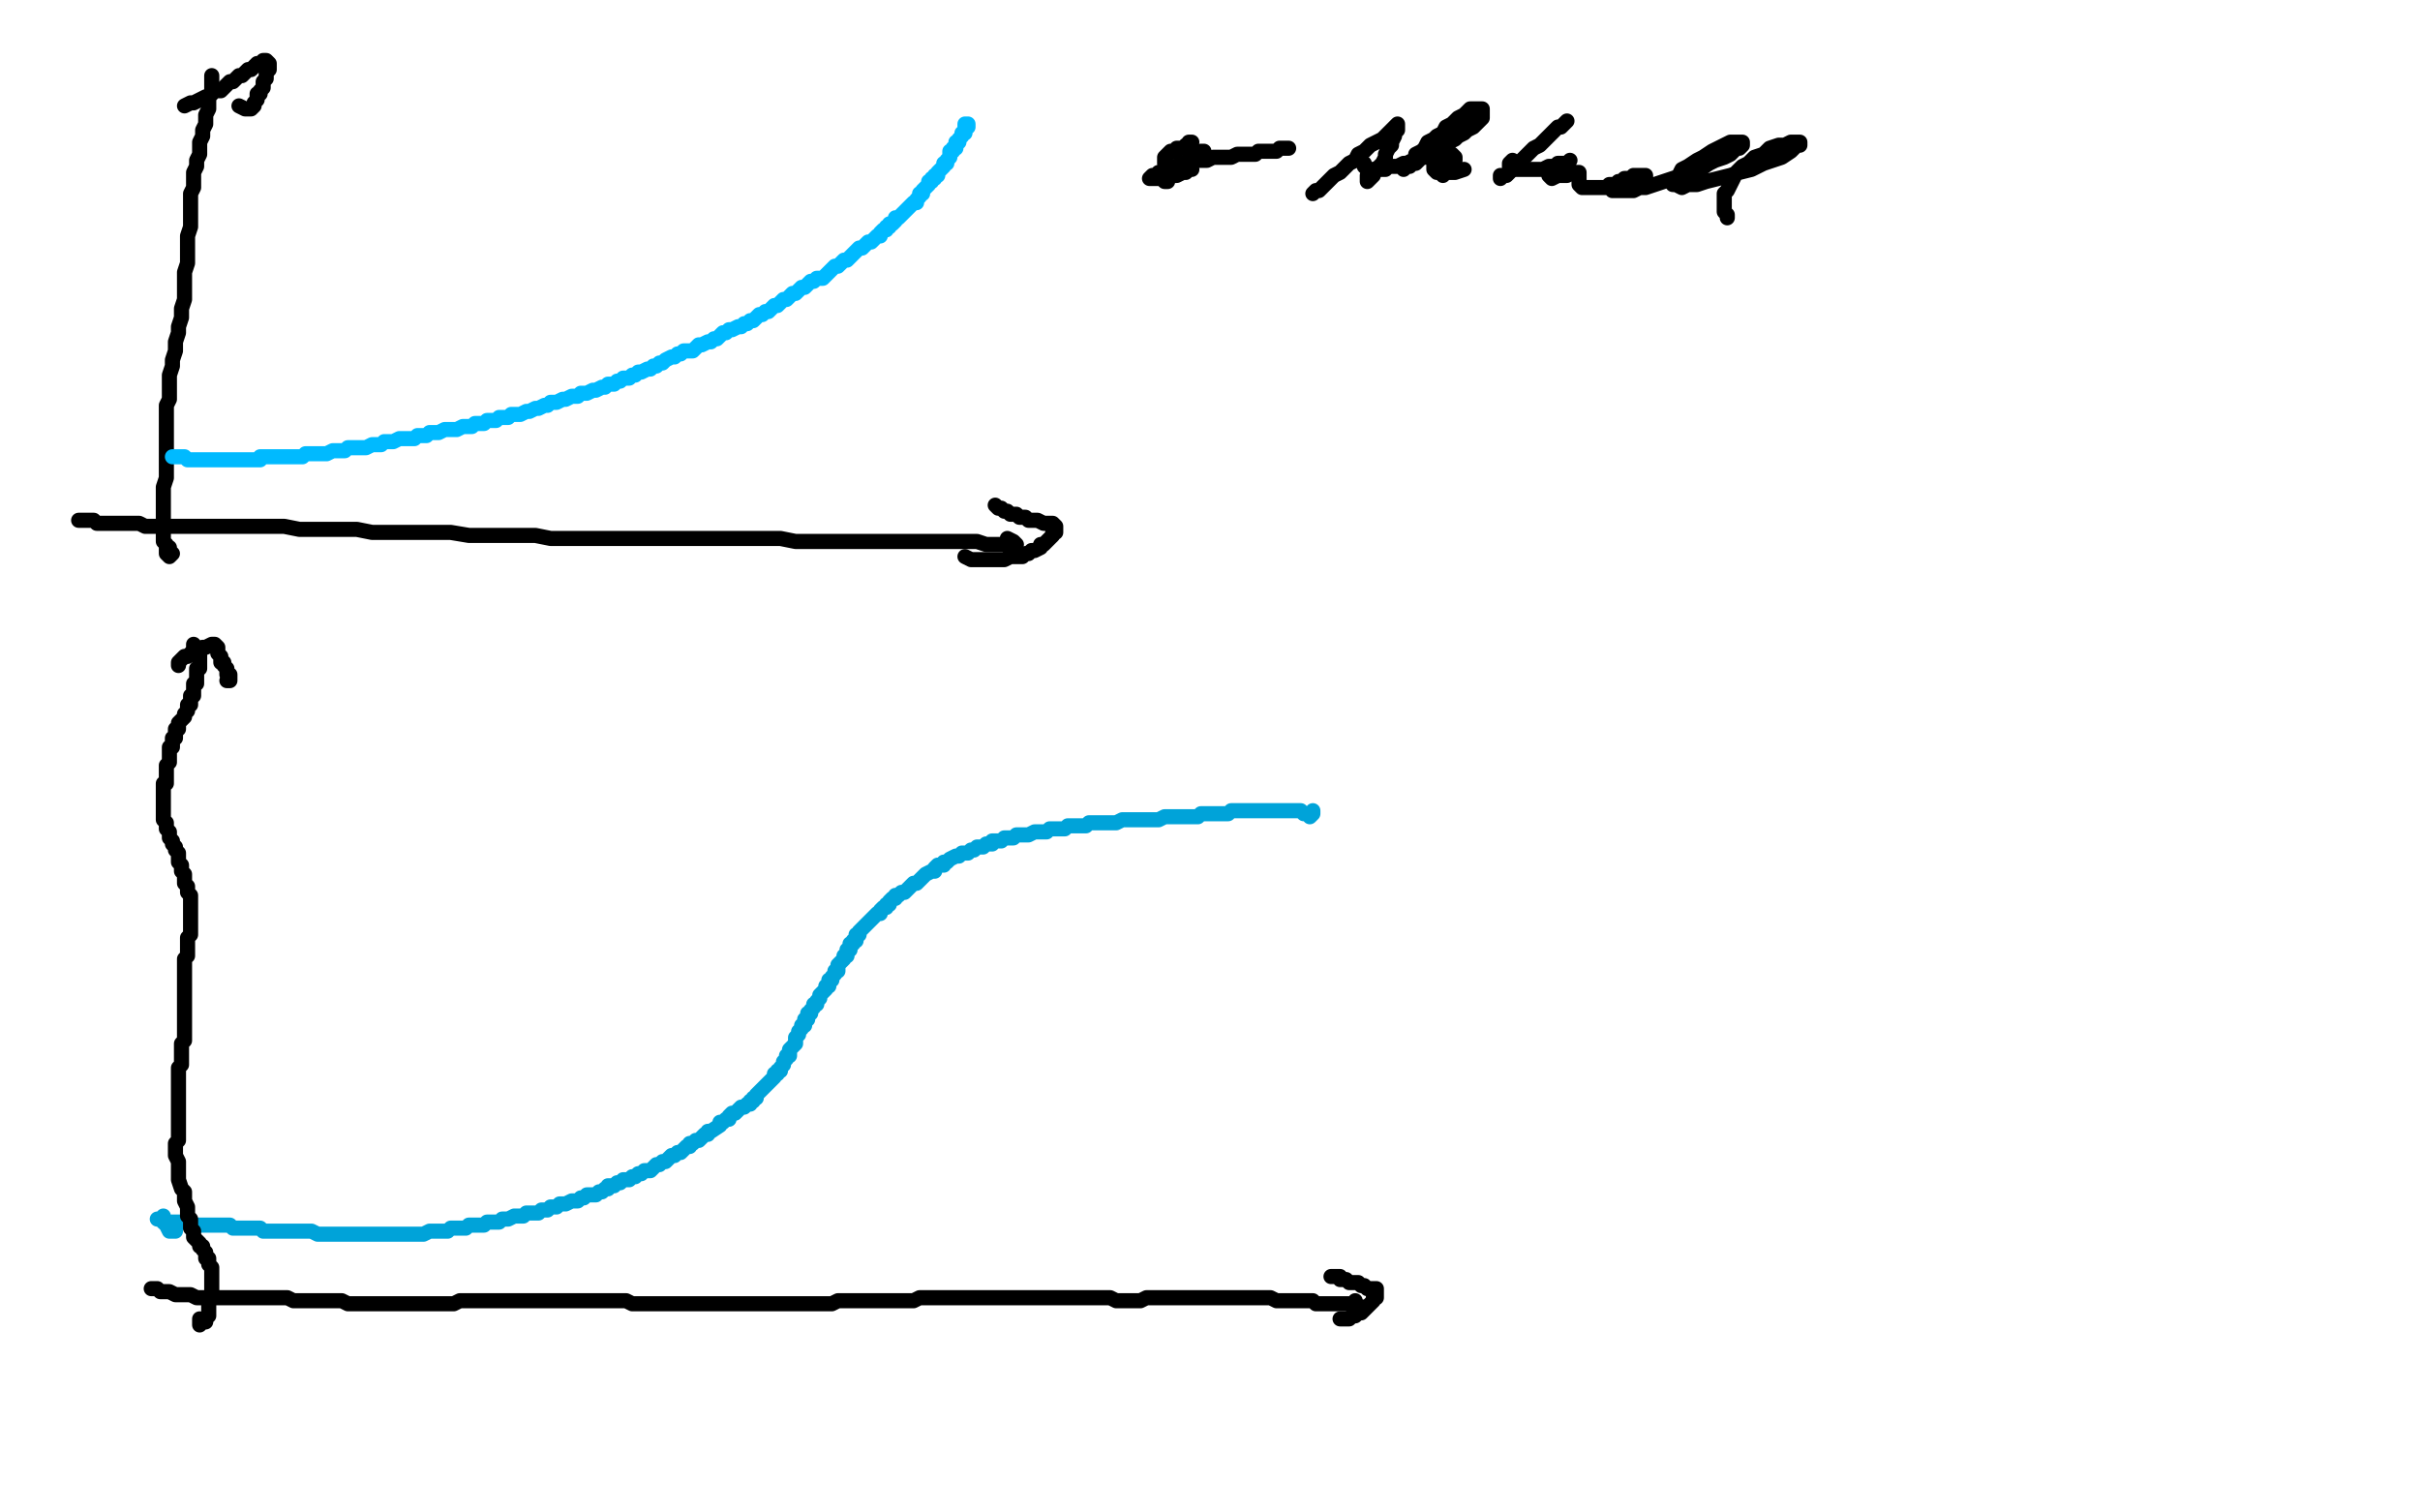 <?xml version="1.0" standalone="no"?>
<!DOCTYPE svg PUBLIC "-//W3C//DTD SVG 1.1//EN"
"http://www.w3.org/Graphics/SVG/1.1/DTD/svg11.dtd">

<svg width="800" height="500" version="1.1" xmlns="http://www.w3.org/2000/svg" xmlns:xlink="http://www.w3.org/1999/xlink" style="stroke-antialiasing: false"><desc>This SVG has been created on https://colorillo.com/</desc><rect x='0' y='0' width='800' height='500' style='fill: rgb(255,255,255); stroke-width:0' /><polyline points="58,407 56,407 56,407 55,405 55,405 54,404 54,404" style="fill: none; stroke: #00a3d9; stroke-width: 5; stroke-linejoin: round; stroke-linecap: round; stroke-antialiasing: false; stroke-antialias: 0; opacity: 1.0"/>
<polyline points="54,402 53,403 53,403 52,403 53,403 54,404 55,404 56,404 57,404 58,404 59,404 60,404 61,404 63,405 64,405 65,405 66,405 67,405 68,405 70,405 72,405 73,405 74,405 75,405 76,405 77,406 78,406 79,406 80,406 81,406 82,406 83,406 84,406 85,406 86,406 87,407 88,407 89,407 90,407 92,407 93,407 94,407 95,407 96,407 98,407 99,407 100,407 102,407 103,407 105,408 106,408 110,408 112,408 113,408 115,408 117,408 119,408 120,408 122,408 123,408 125,408 126,408 127,408 128,408 130,408 131,408 132,408 134,408 136,408 137,408 139,408 140,408 142,407 143,407 145,407 146,407 148,407 149,406 151,406 152,406 154,406 155,405 157,405 158,405 160,405 161,404 163,404 164,404 165,404 166,403 168,403 170,402 171,402 172,402 173,402 174,401 175,401 177,401 178,401 179,400 180,400 181,400 182,399 183,399 184,399 185,398 186,398 187,398 189,397 190,397 191,397 192,396 193,396 194,395 195,395 197,395 198,394 199,394 200,393 201,393 201,392 202,392 203,392 204,391 205,391 206,390 207,390 208,390 209,389 210,389 211,388 212,388 213,387 214,387 215,387 216,386 217,385 218,385 219,384 220,384 221,383 222,382 223,382 224,381 225,381 226,380 227,379 228,379 228,378 229,378 230,377 231,377 232,376 233,375 234,375 234,374 235,374 238,372 238,371 239,371 240,370 241,370 241,369 242,368 243,368 244,367 245,366 246,366 247,365 248,365 248,364 249,364 249,363 250,363 250,362 251,361 252,360 253,359 254,358 255,357 256,356 256,355 257,355 257,354 258,354 258,353 259,352 259,351 260,350 260,349 261,349 261,348 261,347 262,346 263,345 263,344 263,343 264,342 264,341 265,340 265,339 266,339 266,338 266,337 267,337 267,336 267,335 268,335 268,334 269,333 269,332 270,332 270,331 271,330 271,329 272,328 273,327 273,326 274,326 274,325 274,324 275,324 275,323 276,322 276,321 277,321 277,320 277,319 278,318 279,317 279,316 280,316 280,315 280,314 281,314 281,313 281,312 282,312 282,311 283,311 283,310 283,309 284,309 284,308 285,307 286,306 287,305 288,304 289,303 290,302 291,302 291,301 292,300 293,300 293,299 294,299 294,298 295,297 296,297 296,296 297,296 298,295 299,295 300,294 301,293 302,292 303,292 304,291 305,290 306,289 308,288 309,288 309,287 310,286 311,286 312,286 312,285 313,285 314,284 316,283 317,283 318,282 319,282 320,282 321,281 322,281 323,280 324,280 325,280 326,279 327,279 328,279 328,278 329,278 330,278 331,278 332,277 333,277 334,277 335,277 336,276 337,276 338,276 339,276 340,276 342,275 343,275 344,275 345,275 346,275 347,274 349,274 350,274 351,274 352,274 353,273 354,273 356,273 357,273 358,273 359,273 360,272 361,272 363,272 364,272 365,272 366,272 367,272 368,272 369,272 371,271 372,271 373,271 374,271 375,271 376,271 378,271 379,271 381,271 382,271 383,271 385,270 386,270 387,270 388,270 390,270 391,270 392,270 393,270 395,270 396,270 397,269 398,269 400,269 401,269 402,269 404,269 405,269 406,269 407,268 409,268 410,268 411,268 413,268 414,268 416,268 417,268 418,268 419,268 420,268 421,268 422,268 423,268 424,268 425,268 426,268 427,268 428,268 429,268 430,268 431,269 432,269 433,269 433,270 434,269 434,268" style="fill: none; stroke: #00a3d9; stroke-width: 5; stroke-linejoin: round; stroke-linecap: round; stroke-antialiasing: false; stroke-antialias: 0; opacity: 1.0"/>
<polyline points="64,213 64,213 64,214 65,214 65,215 66,216 66,217 66,218 66,219 66,220 66,221 65,221 65,222 65,223 65,224 65,225 65,226 64,226 64,227 64,228 64,229 64,230 63,230 63,231 63,232 63,233 62,233 62,234 62,235 61,236 61,237 60,238 59,239 59,240 59,241 58,241 58,242 58,243 58,244 57,244 57,245 57,246 57,247 56,247 56,248 56,249 56,250 56,251 56,252 55,253 55,254 55,255 55,256 55,257 55,258 55,259 54,259 54,260 54,261 54,262 54,263 54,264 54,265 54,266 54,267 54,268 54,269 54,270 54,271 55,272 55,273 55,274 56,275 56,276 56,277 57,278 57,279 58,280 58,281 59,282 59,284 59,285 60,286 60,288 61,289 61,290 61,291 61,292 62,293 62,294 62,295 63,296 63,297 63,298 63,299 63,300 63,301 63,302 63,303 63,304 63,305 63,306 63,307 63,308 63,309 62,310 62,311 62,312 62,313 62,315 62,316 61,317 61,318 61,320 61,321 61,322 61,324 61,325 61,326 61,328 61,329 61,330 61,332 61,333 61,335 61,336 61,337 61,338 61,340 61,341 61,343 61,344 60,345 60,347 60,348 60,350 60,351 60,352 59,353 59,354 59,355 59,356 59,357 59,358 59,359 59,360 59,361 59,362 59,363 59,364 59,365 59,366 59,367 59,368 59,370 59,371 59,372 59,373 59,374 59,376 59,377 58,378 58,380 58,381 58,382 59,384 59,385 59,387 59,388 59,389 59,390 60,393 61,394 61,395 61,396 61,397 62,399 62,400 62,401 62,402 63,403 63,404 63,406 64,407 64,408 64,409 65,410 66,411 66,412 67,412 67,413 68,414 68,415 68,416 69,416 69,417 69,418 70,419 70,420 70,421 70,422 70,423 70,424 70,425 70,426 70,427 70,428 69,429 69,430 69,431 69,432 69,433 69,434 69,435 68,436 68,437 67,437 66,438 66,437 66,436" style="fill: none; stroke: #000000; stroke-width: 5; stroke-linejoin: round; stroke-linecap: round; stroke-antialiasing: false; stroke-antialias: 0; opacity: 1.0"/>
<polyline points="50,426 50,426 51,426 52,426 53,427 54,427 55,427 56,427 58,428 59,428 61,428 62,428 63,428 65,429 66,429 67,429 69,429 71,429 72,429 74,429 76,429 78,429 79,429 81,429 83,429 85,429 87,429 89,429 91,429 93,429 95,429 97,430 99,430 101,430 105,430 107,430 109,430 111,430 113,430 115,431 117,431 119,431 121,431 123,431 125,431 128,431 130,431 132,431 134,431 137,431 139,431 141,431 143,431 146,431 148,431 150,431 152,430 155,430 157,430 159,430 162,430 164,430 166,430 168,430 170,430 173,430 175,430 177,430 180,430 182,430 184,430 186,430 189,430 191,430 193,430 195,430 197,430 199,430 202,430 204,430 207,430 209,431 212,431 214,431 217,431 220,431 223,431 225,431 228,431 231,431 234,431 237,431 240,431 242,431 245,431 248,431 250,431 253,431 255,431 258,431 260,431 263,431 265,431 268,431 270,431 273,431 275,431 277,430 280,430 282,430 285,430 287,430 290,430 292,430 294,430 297,430 299,430 302,430 304,429 307,429 309,429 312,429 314,429 317,429 320,429 323,429 326,429 329,429 332,429 335,429 338,429 341,429 344,429 347,429 349,429 352,429 355,429 357,429 359,429 361,429 363,429 365,429 367,429 369,430 370,430 373,430 375,430 377,430 379,429 381,429 383,429 385,429 387,429 389,429 391,429 393,429 395,429 397,429 399,429 401,429 403,429 406,429 408,429 410,429 412,429 414,429 416,429 418,429 420,429 422,430 424,430 426,430 428,430 430,430 432,430 434,430 435,431 437,431 439,431 440,431 442,431 443,431 446,431 447,432 448,432 449,432 450,432 449,432 448,431 448,430" style="fill: none; stroke: #000000; stroke-width: 5; stroke-linejoin: round; stroke-linecap: round; stroke-antialiasing: false; stroke-antialias: 0; opacity: 1.0"/>
<polyline points="440,422 443,422 443,422 443,423 443,423 445,423 445,423 446,424 446,424 447,424 447,424 449,424 449,424 450,425 450,425 451,425 451,425 452,426 452,426 453,426 453,426 454,426 454,426 455,426 455,427 455,428 455,429 454,429 454,430 453,431 452,432 451,433 450,434 449,434 448,435 447,435 446,436 445,436 443,436" style="fill: none; stroke: #000000; stroke-width: 5; stroke-linejoin: round; stroke-linecap: round; stroke-antialiasing: false; stroke-antialias: 0; opacity: 1.0"/>
<polyline points="59,220 59,220 59,219 60,218 61,217 62,217 63,216 64,216 65,215 66,215 67,214 68,214 70,213 71,213 72,214 72,215 72,216 73,217 73,218 73,219 74,219 74,220 75,221 75,222 75,223 76,223 76,224 76,225 75,225" style="fill: none; stroke: #000000; stroke-width: 5; stroke-linejoin: round; stroke-linecap: round; stroke-antialiasing: false; stroke-antialias: 0; opacity: 1.0"/>
<polyline points="70,25 70,26 70,26 70,27 70,27 70,28 70,28 70,29 70,29 70,30 70,30 70,31 70,31 69,32 69,32 69,34 69,34 69,35 69,35 69,36 69,36 68,38 68,38 68,39 68,39 68,41 67,43 67,45 66,47 66,48 66,51 65,53 65,55 64,57 64,59 64,62 63,64 63,67 63,70 63,73 63,75 62,78 62,81 62,84 62,87 61,90 61,93 61,96 61,99 60,102 60,105 59,108 59,110 58,113 58,116 57,119 57,121 56,124 56,127 56,129 56,132 55,134 55,137 55,139 55,142 55,144 55,147 55,150 55,152 55,155 55,158 54,161 54,164 54,166 54,169 54,171 54,173 54,175 54,177 54,179 55,180 55,182 55,183 56,184 57,183 56,182 56,181" style="fill: none; stroke: #000000; stroke-width: 5; stroke-linejoin: round; stroke-linecap: round; stroke-antialiasing: false; stroke-antialias: 0; opacity: 1.0"/>
<polyline points="26,172 27,172 27,172 28,172 28,172 30,172 30,172 31,172 31,172 32,173 32,173 33,173 33,173 34,173 34,173 35,173 35,173 37,173 37,173 39,173 39,173 40,173 42,173 44,173 46,173 48,174 50,174 52,174 55,174 58,174 61,174 65,174 69,174 72,174 76,174 81,174 85,174 89,174 94,174 99,175 103,175 108,175 113,175 118,175 123,176 128,176 133,176 139,176 144,176 149,176 155,177 160,177 166,177 171,177 177,177 182,178 188,178 193,178 199,178 204,178 209,178 215,178 220,178 225,178 231,178 237,178 242,178 247,178 253,178 258,178 263,179 268,179 273,179 277,179 282,179 286,179 290,179 294,179 298,179 302,179 305,179 309,179 312,179 315,179 318,179 321,179 323,179 326,180 328,180 330,180 332,180 333,180 334,180 335,180 336,180 335,179 333,178" style="fill: none; stroke: #000000; stroke-width: 5; stroke-linejoin: round; stroke-linecap: round; stroke-antialiasing: false; stroke-antialias: 0; opacity: 1.0"/>
<polyline points="329,167 330,168 330,168 331,168 331,168 332,169 332,169 333,169 333,169 334,170 334,170 335,170 335,170 336,170 336,170 337,171 337,171 339,171 339,171 340,172 340,172 342,172 342,172 343,172 345,173 346,173 347,173 348,173 349,174 349,175 349,176 348,176 348,177 347,178 346,179 345,180 344,180 344,181 342,182 341,182 340,183 339,183 338,184 337,184 335,184 334,184 332,185 330,185 329,185 327,185 325,185 324,185 322,185 321,185 319,184" style="fill: none; stroke: #000000; stroke-width: 5; stroke-linejoin: round; stroke-linecap: round; stroke-antialiasing: false; stroke-antialias: 0; opacity: 1.0"/>
<polyline points="61,35 63,34 63,34 64,34 64,34 66,33 66,33 68,32 68,32 69,32 69,32 70,31 70,31 71,30 71,30 73,30 73,30 74,29 74,29 75,28 75,28 76,27 76,27 77,27 77,27 78,26 78,26 79,25 80,25 81,24 82,23 83,23 84,22 85,21 86,21 87,20 88,20 89,21 89,22 89,23 88,24 88,25 88,26 87,27 87,29 86,30 86,31 85,31 85,32 85,33 84,34 84,35 83,36 82,36 81,36 79,35" style="fill: none; stroke: #000000; stroke-width: 5; stroke-linejoin: round; stroke-linecap: round; stroke-antialiasing: false; stroke-antialias: 0; opacity: 1.0"/>
<polyline points="57,151 57,151 58,151 59,151 60,151 61,151 62,152 63,152 64,152 65,152 66,152 67,152 68,152 69,152 70,152 71,152 73,152 74,152 75,152 76,152 77,152 78,152 79,152 80,152 81,152 82,152 83,152 84,152 85,152 86,152 86,151 87,151 88,151 89,151 90,151 91,151 92,151 93,151 94,151 95,151 97,151 98,151 99,151 100,151 101,150 103,150 104,150 105,150 106,150 107,150 108,150 110,149 111,149 112,149 114,149 115,148 117,148 118,148 120,148 121,148 123,147 124,147 126,147 127,146 129,146 130,146 132,145 133,145 135,145 137,145 138,144 140,144 141,144 142,143 144,143 145,143 147,142 148,142 150,142 151,142 153,141 154,141 156,141 157,140 158,140 160,140 161,139 162,139 164,139 165,138 166,138 168,138 169,137 171,137 172,137 174,136 175,136 177,135 178,135 180,134 181,134 182,133 184,133 186,132 187,132 189,131 191,131 192,130 194,130 196,129 197,129 199,128 200,128 201,127 203,127 204,126 205,126 206,125 208,125 209,124 210,124 211,123 212,123 214,122 215,122 216,121 217,121 218,120 219,120 220,119 222,118 223,118 224,117 225,117 226,116 228,116 229,116 230,115 231,114 232,114 234,113 235,113 236,112 237,112 238,111 239,110 240,110 241,109 242,109 244,108 245,108 246,107 247,107 248,106 249,106 250,105 251,104 252,104 253,103 254,103 255,102 256,101 257,101 258,100 259,99 260,99 261,98 262,97 263,97 264,96 265,95 266,95 267,94 268,93 269,93 270,92 272,92 273,91 274,90 275,89 276,88 277,88 278,87 279,86 280,86 281,85 282,84 283,83 284,82 285,82 286,81 287,80 288,80 289,79 290,78 291,78 291,77 292,76 293,76 293,75 294,75 294,74 295,74 296,73 296,72 297,72 298,71 299,70 300,69 301,68 302,67 303,67 303,66 304,65 304,64 305,64 305,63 306,62 307,61 307,60 308,60 308,59 309,59 309,58 310,58 310,57 311,56 312,55 312,54 313,54 313,53 314,52 314,51 314,50 315,50 315,49 316,49 316,48 316,47 317,47 317,46 318,45 318,44 319,44 319,43 319,42 320,42 320,41 319,41 319,42" style="fill: none; stroke: #00baff; stroke-width: 5; stroke-linejoin: round; stroke-linecap: round; stroke-antialiasing: false; stroke-antialias: 0; opacity: 1.0"/>
<polyline points="426,49 425,49 425,49 423,49 423,49 422,50 422,50 420,50 420,50 419,50 419,50 418,50 418,50 416,50 416,50 415,51 415,51 414,51 414,51 412,51 412,51 411,51 409,51 407,52 405,52 404,52 402,52 401,52 399,53 398,53 397,53 396,53 395,53 394,52" style="fill: none; stroke: #000000; stroke-width: 5; stroke-linejoin: round; stroke-linecap: round; stroke-antialiasing: false; stroke-antialias: 0; opacity: 1.0"/>
<polyline points="393,47 394,47 394,47 393,48 393,48 392,48 392,48 391,49 391,49 390,49 390,49 389,49 389,49 389,50 389,50 388,50 387,50 386,51 385,52 385,53 385,54 386,55 386,56 387,57 387,58 386,59 386,60 385,60 385,59" style="fill: none; stroke: #000000; stroke-width: 5; stroke-linejoin: round; stroke-linecap: round; stroke-antialiasing: false; stroke-antialias: 0; opacity: 1.0"/>
<polyline points="397,50 398,50 398,50 397,51 397,51 396,52 396,52 395,52 395,52 394,53 393,53 391,54 390,54 389,55 387,55 386,56 385,57 384,57 383,57 382,58 381,58 380,59 381,59 383,59 384,59 385,59 386,58 387,58 388,58 389,58 391,57 392,57 393,56 394,56" style="fill: none; stroke: #000000; stroke-width: 5; stroke-linejoin: round; stroke-linecap: round; stroke-antialiasing: false; stroke-antialias: 0; opacity: 1.0"/>
<polyline points="434,64 435,63 435,63 436,63 436,63 437,62 437,62 438,61 438,61 439,60 439,60 440,59 440,59 441,58 441,58 443,57 443,57 444,56 444,56 446,54 446,54 448,53 448,53 449,51 449,51 451,50 451,50 453,48 455,47 457,46 458,45 459,44 460,43 461,42 462,41 462,42 462,43 461,44 461,45 460,47 460,48 459,49 458,51 458,52 457,54 456,55 455,56 454,57 454,58 453,59 452,60 452,58" style="fill: none; stroke: #000000; stroke-width: 5; stroke-linejoin: round; stroke-linecap: round; stroke-antialiasing: false; stroke-antialias: 0; opacity: 1.0"/>
<polyline points="451,54 451,55 451,55 452,56 452,56 453,56 453,56 454,56 454,56 455,56 455,56 456,56 456,56 458,56 458,56 459,55 459,55 461,55 461,55 462,55 462,55 464,54 465,54 467,53 468,53 469,52 470,52 472,51 473,51 474,50 475,50 477,49 478,48 479,47 481,46 482,45 484,44 485,43 487,42 488,41 489,40 490,39 490,38 490,37 490,36 488,36 487,36 486,36 485,37 484,38 482,39 481,40 480,41 478,42 477,44 475,45 474,46 472,47 471,49 470,50 468,51 468,52 467,53 466,54 465,54 465,55 464,55 464,56 465,55 466,55 467,54 468,54 469,53 470,52 471,52 473,51 474,51 476,51 477,50 478,50 479,51 480,51 481,52 481,53 480,54 479,54 477,54 476,54 475,54 474,54 474,55 474,56 475,57 476,57 477,58 478,57 480,57 481,57 484,56" style="fill: none; stroke: #000000; stroke-width: 5; stroke-linejoin: round; stroke-linecap: round; stroke-antialiasing: false; stroke-antialias: 0; opacity: 1.0"/>
<polyline points="518,40 517,41 517,41 516,42 516,42 515,42 515,42 514,43 514,43 512,45 512,45 511,46 511,46 509,48 509,48 507,49 507,49 505,51 505,51 503,53 503,53 502,54 502,54 500,55 499,57 498,58 497,58 496,59 496,58" style="fill: none; stroke: #000000; stroke-width: 5; stroke-linejoin: round; stroke-linecap: round; stroke-antialiasing: false; stroke-antialias: 0; opacity: 1.0"/>
<polyline points="500,53 499,54 499,54 499,55 499,55 499,56 499,56 500,56 500,56 501,56 501,56 502,56 502,56 503,56 503,56 505,56 505,56 507,56 507,56 509,56 509,56 510,56 510,56 512,55 514,55 515,54 517,54 518,54 519,53 518,54 517,54 516,55 514,56 513,57 512,58 513,59 515,58 516,58 517,58 518,58 519,57 520,57 521,57 522,57 522,58 522,59 522,60 522,61 523,62 525,62 526,62 527,62 528,62 530,62 531,62 532,61 533,61 534,61 535,60 536,60 537,60 539,60 540,60 541,60 543,59 544,59 544,58 543,58 541,58 540,58 539,59 538,59 537,59 536,60 535,61 534,61 533,62 533,63 534,63 535,63 536,63 538,63 540,63 542,62 544,62 547,61 550,60 553,59 556,58 559,57 562,56 565,54 567,53 570,52 572,51 574,49 575,49 576,48 576,47 575,47 574,47 572,47 570,48 568,49 566,50 563,52 561,53 558,55 556,56 555,58 554,59 553,60 553,61 554,61 556,62 558,61 561,61 564,60 568,59 572,58 575,57 579,56 583,54 586,53 589,52 592,50 593,49 594,48 595,48 595,47 593,47 592,47 590,48 588,48 585,49 583,51 580,52 578,54 576,55 574,57 573,59 572,61 571,63 570,64 570,66 570,67 570,69 570,70 571,71 571,72" style="fill: none; stroke: #000000; stroke-width: 5; stroke-linejoin: round; stroke-linecap: round; stroke-antialiasing: false; stroke-antialias: 0; opacity: 1.0"/>
</svg>
